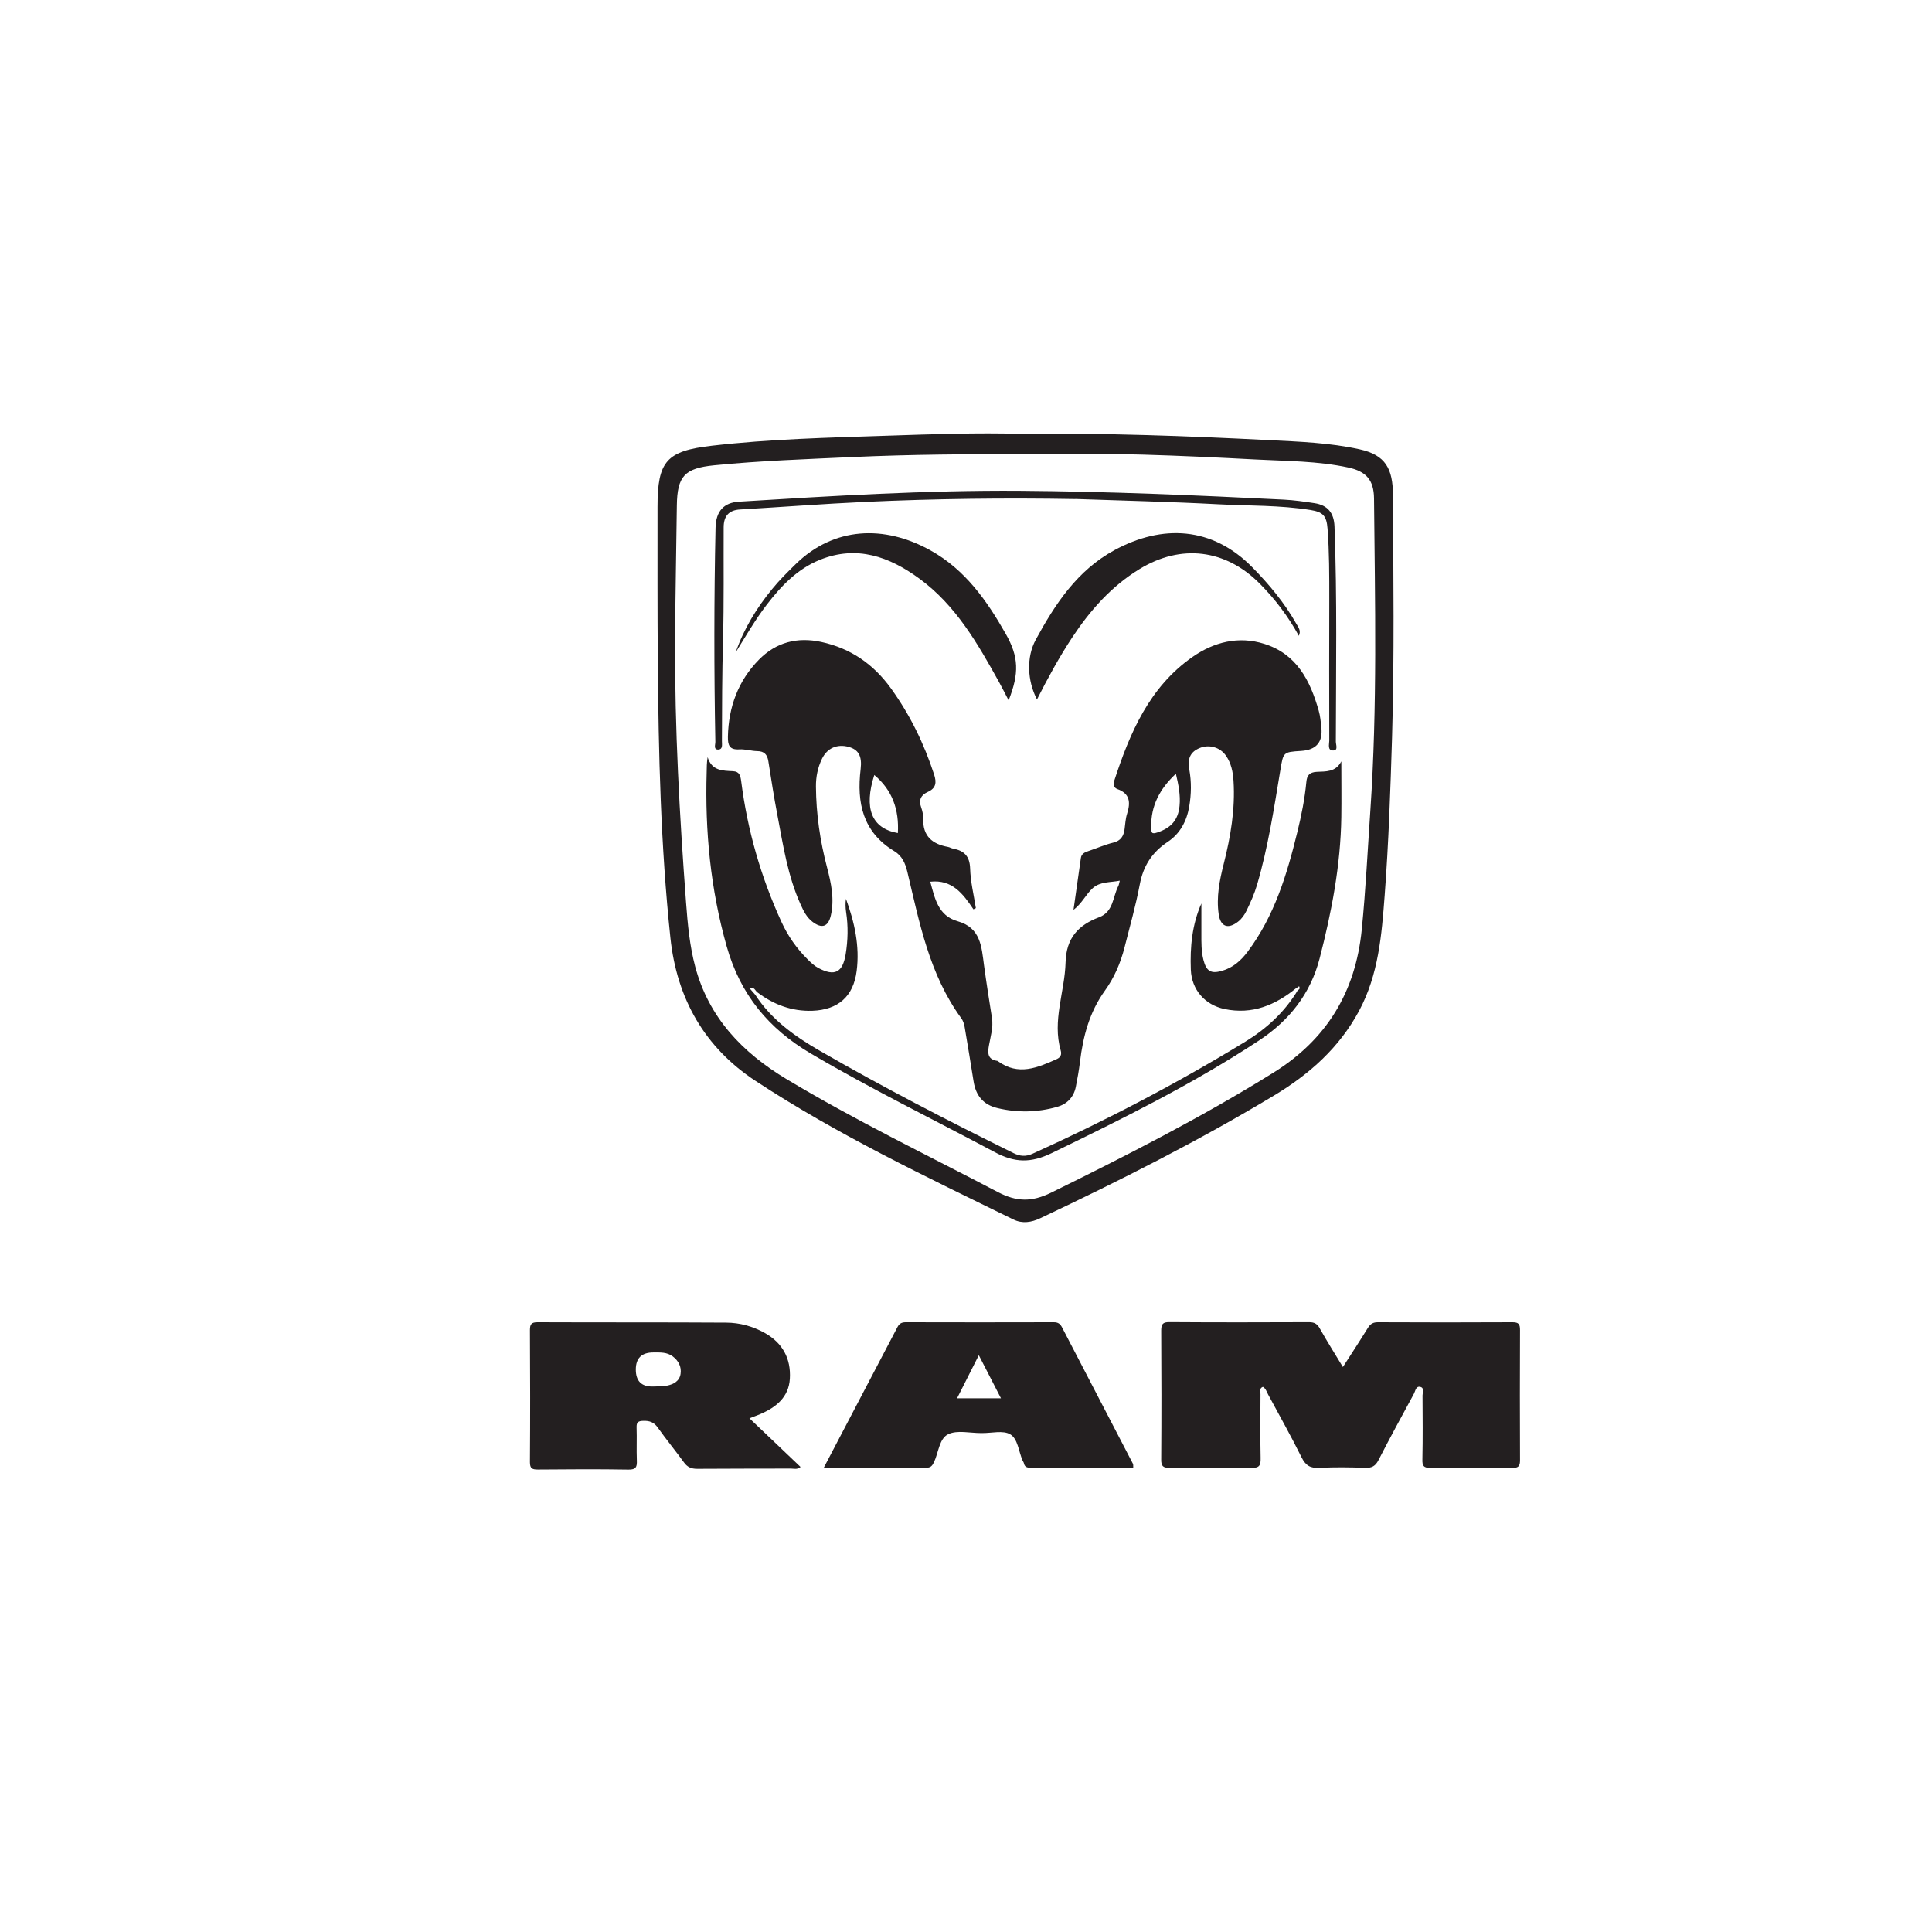 <?xml version="1.0" encoding="UTF-8"?><svg id="Layer_1" xmlns="http://www.w3.org/2000/svg" viewBox="0 0 300 300"><defs><style>.cls-1{fill:#231f20;stroke-width:0px;}</style></defs><path class="cls-1" d="m158.33,67.37c13.44-.15,26.07.33,38.68.97,4.72.24,9.47.4,14.12,1.43,4.04.89,5.15,3.03,5.17,7.12.06,12.52.23,25.04-.14,37.56-.25,8.21-.53,16.43-1.15,24.62-.46,6.14-.96,12.28-3.97,17.89-3.07,5.72-7.71,9.84-13.18,13.13-11.74,7.07-23.96,13.23-36.34,19.08-1.37.65-2.78.86-4.14.2-13.63-6.67-27.36-13.18-40.06-21.53-7.88-5.17-12.22-12.75-13.22-22.21-1.51-14.28-1.84-28.6-1.96-42.94-.06-8-.04-16-.04-24,0-7.1,1.4-8.67,8.45-9.48,8.99-1.04,18.04-1.25,27.07-1.55,7.17-.24,14.34-.49,20.7-.29Zm1.8,3.17c-9.57-.05-18.68.02-27.77.43-7.16.33-14.32.57-21.46,1.28-4.6.46-5.74,1.69-5.8,6.24-.08,7-.24,14.01-.27,21.01-.07,13.57.69,27.11,1.7,40.64.25,3.34.55,6.69,1.42,9.95,2.11,7.94,7.35,13.37,14.18,17.47,10.65,6.4,21.84,11.79,32.83,17.55,2.89,1.51,5.24,1.56,8.25.09,11.74-5.78,23.39-11.71,34.51-18.63,8.29-5.16,12.78-12.54,13.74-22.27.61-6.15.91-12.31,1.33-18.46,1.1-16.14.72-32.29.57-48.44-.03-2.87-1.22-4.21-4.02-4.81-4.71-1.01-9.53-.99-14.31-1.24-11.78-.62-23.58-1.13-34.91-.81Z"/><path class="cls-1" d="m208.52,212.28c1.36-2.11,2.65-4.08,3.89-6.09.39-.63.83-.88,1.59-.87,6.95.03,13.9.04,20.86,0,.97,0,1.17.3,1.17,1.22-.03,6.73-.03,13.46,0,20.19,0,.9-.21,1.22-1.18,1.2-4.25-.06-8.5-.06-12.74,0-1.05.01-1.27-.31-1.24-1.31.07-3.31.04-6.62.02-9.93,0-.46.3-1.14-.3-1.32-.73-.21-.8.61-1.03,1.04-1.86,3.43-3.73,6.85-5.51,10.32-.47.92-1.03,1.23-2.05,1.19-2.37-.08-4.75-.12-7.11.01-1.4.08-2.15-.35-2.78-1.63-1.64-3.3-3.44-6.51-5.19-9.75-.23-.42-.35-.93-.82-1.2-.59.23-.37.74-.37,1.13-.02,3.31-.05,6.62.02,9.93.02,1.08-.15,1.55-1.4,1.52-4.25-.08-8.5-.06-12.74-.01-1,.01-1.31-.24-1.3-1.28.05-6.68.04-13.35,0-20.03,0-1,.25-1.32,1.28-1.31,7.23.05,14.46.04,21.68.01.82,0,1.27.25,1.67.98,1.12,2,2.35,3.94,3.59,5.99Z"/><path class="cls-1" d="m116.36,220.22c2.75,2.62,5.34,5.08,7.95,7.57-.52.45-1.04.25-1.49.25-4.85.02-9.71,0-14.56.04-.93,0-1.54-.27-2.07-1.02-1.33-1.82-2.76-3.57-4.07-5.41-.59-.82-1.27-1.05-2.23-1.02-.77.02-1.07.2-1.04,1.02.06,1.71-.03,3.42.04,5.13.04.99-.11,1.44-1.3,1.42-4.69-.08-9.38-.05-14.06-.01-.87,0-1.24-.14-1.24-1.14.05-6.84.04-13.68,0-20.51,0-.91.23-1.22,1.18-1.22,9.76.04,19.52,0,29.28.06,2.1.01,4.14.56,6,1.6,2.77,1.55,4.08,3.98,3.9,7.1-.17,2.88-2.13,4.44-4.59,5.5-.49.21-1,.39-1.7.66Zm-15.08-4.92c.77-.04,1.56.01,2.3-.14,1-.2,1.94-.69,2.1-1.83.16-1.1-.32-2.03-1.22-2.71-.91-.68-1.96-.61-3-.61q-2.73,0-2.73,2.65t2.56,2.64Z"/><path class="cls-1" d="m127.92,227.9c3.91-7.45,7.68-14.64,11.44-21.83.29-.55.65-.75,1.29-.75,7.66.02,15.33.02,22.99,0,.66,0,.99.25,1.27.79,3.66,7.06,7.34,14.12,11.01,21.18.07.13.03.31.05.61-5.37,0-10.71,0-16.04,0-.52,0-.83-.16-.94-.69-.03-.15-.15-.29-.21-.44-.61-1.4-.73-3.36-1.92-4.05-1.11-.65-2.89-.17-4.38-.19-.06,0-.11,0-.17,0-1.71,0-3.66-.49-5.06.17-1.42.67-1.51,2.87-2.23,4.37-.26.54-.51.84-1.19.84-5.23-.03-10.47-.02-15.93-.02Zm20.69-10.77h6.82c-1.17-2.27-2.26-4.39-3.44-6.69-1.19,2.36-2.27,4.5-3.38,6.69Z"/><path class="cls-1" d="m151.15,141.19c-1.61-2.4-3.3-4.66-6.7-4.28.7,2.54,1.2,5.28,4.25,6.14,3.61,1.02,3.71,3.98,4.1,6.86.37,2.72.8,5.44,1.23,8.15.23,1.46-.21,2.84-.46,4.24-.22,1.21-.25,2.2,1.29,2.43.05,0,.1.05.14.08,3.12,2.26,6.09.99,9.08-.35.65-.29.79-.75.63-1.32-1.35-4.67.63-9.13.75-13.7.1-3.76,1.96-5.79,5.21-7.01,2.24-.84,2.11-3.16,2.98-4.85.1-.19.12-.42.23-.83-1.48.3-3.04.12-4.2,1.16-1.04.92-1.61,2.31-2.99,3.38.41-2.9.77-5.49,1.15-8.08.09-.62.59-.87,1.15-1.05,1.3-.43,2.57-1,3.89-1.32,1.17-.29,1.59-1.01,1.74-2.07.11-.82.15-1.66.4-2.44.55-1.73.44-3.11-1.53-3.81-.56-.2-.64-.75-.48-1.26,2.43-7.46,5.47-14.6,12.19-19.27,3.3-2.29,7.11-3.28,11.13-2.01,5.04,1.59,7.12,5.71,8.44,10.37.24.84.32,1.73.41,2.6q.37,3.43-3.13,3.65c-2.83.18-2.77.19-3.24,3-.99,5.96-1.9,11.93-3.6,17.74-.42,1.43-1.02,2.78-1.67,4.11-.32.65-.73,1.23-1.31,1.68-1.55,1.2-2.71.77-2.99-1.16-.39-2.67.13-5.27.78-7.83,1.07-4.23,1.8-8.5,1.52-12.89-.09-1.4-.36-2.73-1.16-3.89-.92-1.34-2.62-1.81-4.09-1.21-1.55.63-1.9,1.76-1.62,3.33.35,1.91.32,3.83-.01,5.76-.39,2.28-1.43,4.22-3.33,5.48-2.44,1.62-3.81,3.74-4.35,6.63-.62,3.28-1.54,6.51-2.36,9.75-.61,2.42-1.61,4.72-3.05,6.72-2.4,3.33-3.39,7.08-3.87,11.05-.16,1.31-.39,2.61-.65,3.9-.32,1.6-1.35,2.66-2.88,3.1-3.07.87-6.18.94-9.3.19-2.22-.53-3.34-1.96-3.69-4.13-.45-2.82-.91-5.64-1.39-8.46-.08-.48-.25-.99-.53-1.37-4.95-6.77-6.48-14.8-8.36-22.69-.32-1.35-.82-2.51-2.03-3.24-4.9-2.96-5.86-7.52-5.23-12.74.24-2.03-.33-3.04-1.88-3.46-1.78-.48-3.32.2-4.12,1.85-.66,1.36-.95,2.8-.94,4.31.03,4.26.64,8.44,1.72,12.55.64,2.45,1.18,4.93.59,7.49-.41,1.75-1.39,2.07-2.83.98-.92-.7-1.4-1.68-1.85-2.68-2.02-4.45-2.73-9.24-3.63-13.98-.53-2.75-.95-5.52-1.39-8.29-.16-1.01-.62-1.56-1.72-1.57-.93-.01-1.87-.33-2.79-.27-1.55.09-1.79-.65-1.77-1.99.1-4.6,1.59-8.65,4.81-11.93,2.66-2.71,5.96-3.57,9.69-2.76,4.57.99,8.12,3.46,10.84,7.24,2.95,4.1,5.12,8.56,6.68,13.35.4,1.23.31,2.12-.98,2.7-1.05.47-1.46,1.24-1.03,2.4.2.56.33,1.19.32,1.78-.08,2.68,1.4,3.92,3.84,4.36.27.05.51.21.78.26,1.72.32,2.6,1.16,2.66,3.09.06,2.06.57,4.1.89,6.15-.13.07-.26.13-.39.2Zm31.45-21.05c-2.5,2.33-3.92,4.98-3.84,8.34.02.8.03,1.1.97.78,2.1-.7,3.22-1.92,3.43-4.13.16-1.65-.16-3.27-.57-4.99Zm-46.84.2c-1.64,5.15-.46,8.28,3.66,9.02.21-3.59-.84-6.67-3.66-9.02Z"/><path class="cls-1" d="m201.28,153.43c-3.26,2.65-6.82,4.15-11.14,3.25-3.05-.64-5.11-3-5.23-6.12-.13-3.52.19-6.97,1.64-10.27,0,1.55,0,3.11,0,4.66,0,1.38-.03,2.75.32,4.11.45,1.75,1.16,2.18,2.85,1.7,1.73-.48,2.98-1.6,4.02-2.99,4.15-5.53,6.1-11.98,7.71-18.56.63-2.56,1.15-5.15,1.4-7.78.09-1,.46-1.52,1.63-1.58,1.34-.07,2.93.08,3.8-1.63,0,2.89.04,5.78,0,8.67-.11,7.47-1.51,14.74-3.37,21.94-1.42,5.49-4.73,9.65-9.37,12.71-10.25,6.75-21.22,12.18-32.25,17.52-3.19,1.54-5.68,1.52-8.8-.14-9.54-5.09-19.27-9.84-28.59-15.33-6.51-3.84-10.93-9.1-13.06-16.63-2.52-8.92-3.38-17.9-3.11-27.07.02-.7,0-1.41.15-2.32.64,2.12,2.32,2.1,3.93,2.18,1.01.05,1.16.67,1.28,1.55.97,7.62,3.07,14.93,6.28,21.91,1,2.17,2.36,4.1,4.06,5.78.5.5,1.05,1.01,1.66,1.33,2.52,1.33,3.75.69,4.22-2.12.36-2.19.41-4.38.07-6.58-.1-.67-.12-1.36-.02-2.05,1.33,3.63,2.16,7.34,1.66,11.21-.51,3.96-2.88,6.02-6.87,6.17-3.21.11-6.04-.96-8.57-2.88-.34-.27-.48-.92-1.18-.61.31.35.59.68.87,1,2.5,3.85,6.11,6.44,9.99,8.68,9.84,5.68,19.93,10.88,30.11,15.91,1.01.5,1.9.58,2.96.1,11.36-5.14,22.4-10.9,33.04-17.4,3.31-2.03,6.14-4.62,8.16-8.01.32-.12.31-.34.2-.6-.15.1-.3.2-.44.3Z"/><path class="cls-1" d="m166.98,77.49c-10.87-.19-21.73-.06-32.58.44-6.49.3-12.98.8-19.47,1.18-1.79.1-2.55,1.06-2.56,2.75-.03,5.84.06,11.69-.1,17.53-.15,5.23-.15,10.47-.17,15.7,0,.52.17,1.29-.59,1.3-.75,0-.42-.78-.43-1.19-.21-11.08-.21-22.17.03-33.25.06-2.6,1.3-3.9,3.62-4.05,14.53-.9,29.05-1.79,43.62-1.69,13.68.1,27.34.69,41,1.37,1.59.08,3.18.31,4.76.55,2.05.31,3.03,1.5,3.11,3.61.42,11.14.23,22.27.21,33.41,0,.47.38,1.35-.35,1.38-1.01.04-.67-.94-.67-1.53-.02-7.33-.02-14.67,0-22,0-3.64.01-7.28-.27-10.91-.15-1.98-.68-2.58-2.65-2.9-4.75-.76-9.56-.64-14.35-.89-7.38-.39-14.77-.56-22.15-.82Z"/><path class="cls-1" d="m156.62,108.75c-.54-1.03-.99-1.94-1.49-2.84-3.32-5.98-6.7-11.92-12.38-16.07-4.66-3.41-9.69-5.22-15.42-2.92-3.48,1.4-6,4.03-8.24,6.94-1.81,2.35-3.28,4.92-4.85,7.43,1.26-3.65,3.25-6.89,5.68-9.85,1.11-1.36,2.37-2.61,3.63-3.84,5.91-5.78,13.72-6.16,20.95-2.13,5.37,2.99,8.73,7.78,11.67,12.95,2.03,3.58,2.11,6.11.45,10.33Z"/><path class="cls-1" d="m201.69,98.74c-1.66-3.03-3.7-5.72-6.1-8.14-5.3-5.33-12.2-6.17-18.64-2.24-4.37,2.67-7.66,6.39-10.45,10.61-2.03,3.07-3.78,6.29-5.48,9.64-1.53-2.94-1.65-6.59-.19-9.28,3.02-5.56,6.48-10.8,12.25-13.92,7.37-3.99,15.14-3.7,21.42,2.72,2.6,2.65,4.94,5.46,6.77,8.69.32.56.8,1.09.41,1.91Z"/></svg>